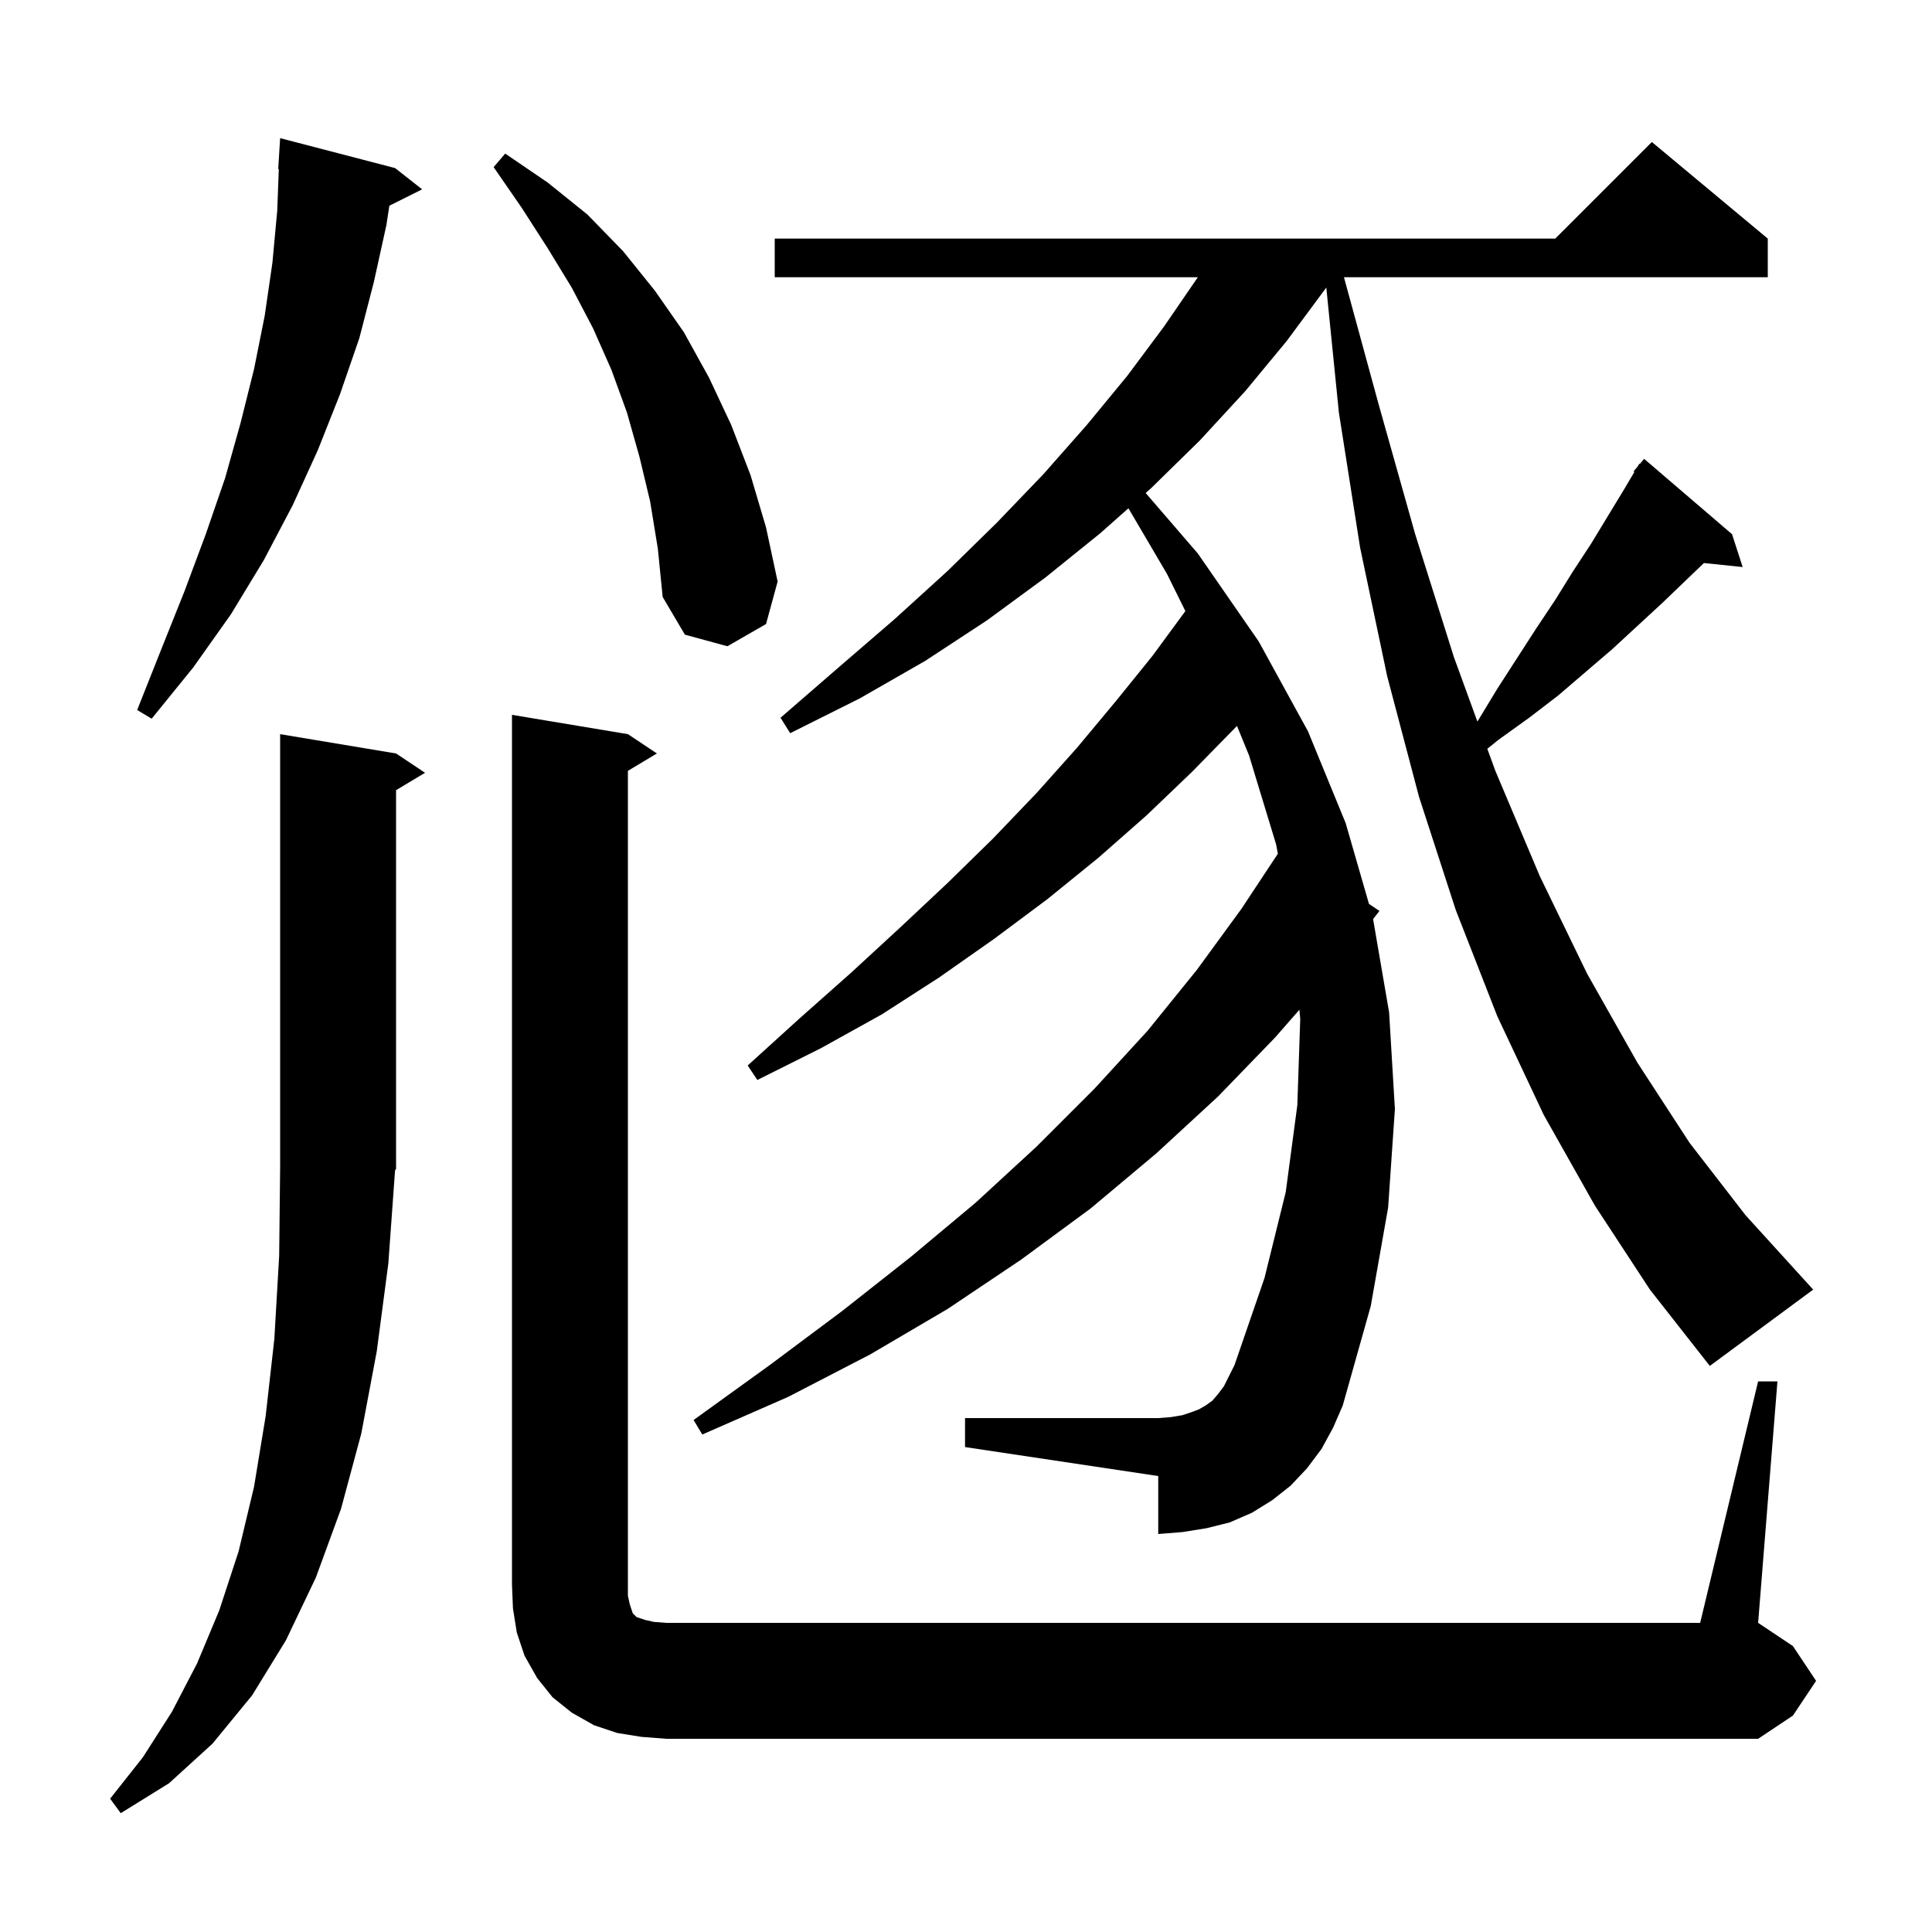 <svg xmlns="http://www.w3.org/2000/svg" xmlns:xlink="http://www.w3.org/1999/xlink" version="1.1" baseProfile="full" viewBox="0 0 200 200" width="200" height="200">
<g fill="black">
<path d="M 40.2 130.8 L 39.0 139.9 L 37.4 148.4 L 35.3 156.2 L 32.7 163.3 L 29.6 169.8 L 26.1 175.5 L 22.0 180.5 L 17.5 184.6 L 12.5 187.7 L 11.4 186.2 L 14.8 181.9 L 17.8 177.2 L 20.4 172.2 L 22.7 166.7 L 24.7 160.6 L 26.3 153.9 L 27.5 146.6 L 28.4 138.6 L 28.9 130.0 L 29.0 120.8 L 29.0 76.0 L 41.0 78.0 L 44.0 80.0 L 41.0 81.8 L 41.0 121.0 L 40.896 121.156 Z M 66.4 179.8 L 63.9 179.4 L 61.5 178.6 L 59.2 177.3 L 57.2 175.7 L 55.6 173.7 L 54.3 171.4 L 53.5 169.0 L 53.1 166.5 L 53.0 164.0 L 53.0 74.0 L 65.0 76.0 L 68.0 78.0 L 65.0 79.8 L 65.0 165.2 L 65.2 166.1 L 65.5 167.0 L 65.9 167.4 L 66.8 167.7 L 67.7 167.9 L 69.0 168.0 L 176.0 168.0 L 182.0 143.0 L 184.0 143.0 L 182.0 168.0 L 185.6 170.4 L 188.0 174.0 L 185.6 177.6 L 182.0 180.0 L 69.0 180.0 Z M 177.0 141.4 L 170.8 133.5 L 165.1 124.8 L 159.8 115.4 L 155.0 105.2 L 150.7 94.2 L 146.9 82.5 L 143.6 70.0 L 140.8 56.7 L 138.6 42.7 L 137.298 29.764 L 137.2 29.9 L 133.2 35.3 L 128.9 40.5 L 124.2 45.6 L 119.2 50.5 L 118.598 51.034 L 124.0 57.3 L 130.3 66.4 L 135.4 75.7 L 139.3 85.2 L 141.717 93.575 L 142.8 94.3 L 142.142 95.147 L 143.8 104.8 L 144.4 114.8 L 143.7 125.0 L 141.9 135.2 L 139.0 145.5 L 138.0 147.8 L 136.8 150.0 L 135.3 152.0 L 133.6 153.8 L 131.7 155.3 L 129.6 156.6 L 127.3 157.6 L 124.9 158.2 L 122.4 158.6 L 119.9 158.8 L 119.9 152.8 L 99.9 149.8 L 99.9 146.8 L 119.9 146.8 L 121.2 146.7 L 122.4 146.5 L 123.3 146.2 L 124.1 145.9 L 124.8 145.5 L 125.5 145.0 L 126.1 144.3 L 126.7 143.5 L 127.8 141.3 L 130.9 132.3 L 133.1 123.4 L 134.3 114.4 L 134.6 105.5 L 134.514 104.527 L 132.0 107.4 L 126.1 113.5 L 119.7 119.4 L 112.9 125.1 L 105.7 130.4 L 98.1 135.5 L 90.1 140.2 L 81.6 144.6 L 72.7 148.5 L 71.8 147.0 L 79.7 141.3 L 87.2 135.7 L 94.3 130.1 L 101.0 124.5 L 107.3 118.7 L 113.3 112.7 L 118.8 106.7 L 123.9 100.4 L 128.5 94.1 L 132.283 88.381 L 132.1 87.4 L 129.3 78.2 L 128.051 75.144 L 128.0 75.2 L 123.4 79.9 L 118.7 84.4 L 113.7 88.8 L 108.4 93.1 L 102.9 97.2 L 97.2 101.2 L 91.3 105.0 L 85.0 108.5 L 78.4 111.8 L 77.4 110.3 L 82.8 105.4 L 88.1 100.7 L 93.2 96.0 L 98.1 91.4 L 102.8 86.8 L 107.3 82.1 L 111.5 77.4 L 115.5 72.6 L 119.3 67.9 L 122.709 63.259 L 120.8 59.4 L 116.814 52.616 L 113.9 55.2 L 108.2 59.8 L 102.2 64.2 L 95.8 68.4 L 89.0 72.3 L 81.8 75.9 L 80.8 74.3 L 86.8 69.1 L 92.6 64.1 L 98.1 59.1 L 103.2 54.1 L 108.0 49.1 L 112.5 44.0 L 116.7 38.9 L 120.5 33.8 L 124.0 28.7 L 80.2 28.7 L 80.2 24.7 L 161.0 24.7 L 171.0 14.7 L 183.0 24.7 L 183.0 28.7 L 139.127 28.7 L 142.7 41.8 L 146.5 55.3 L 150.5 68.0 L 152.937 74.688 L 153.0 74.6 L 155.0 71.3 L 159.0 65.1 L 161.0 62.1 L 162.8 59.2 L 164.7 56.3 L 168.1 50.7 L 169.191 48.858 L 169.1 48.8 L 169.52 48.303 L 169.7 48.0 L 169.747 48.036 L 170.2 47.5 L 179.3 55.3 L 180.4 58.7 L 176.389 58.285 L 174.6 60.0 L 172.1 62.4 L 166.9 67.2 L 161.3 72.0 L 158.3 74.3 L 155.1 76.6 L 153.967 77.514 L 154.8 79.8 L 159.4 90.7 L 164.3 100.8 L 169.5 110.0 L 174.9 118.3 L 180.7 125.8 L 187.7 133.5 Z M 40.9 17.4 L 43.7 19.6 L 40.306 21.297 L 40.0 23.3 L 38.7 29.2 L 37.2 35.0 L 35.2 40.8 L 32.9 46.6 L 30.3 52.3 L 27.3 58.0 L 23.9 63.6 L 20.0 69.1 L 15.7 74.4 L 14.2 73.5 L 16.7 67.2 L 19.1 61.2 L 21.3 55.3 L 23.3 49.5 L 24.9 43.8 L 26.3 38.2 L 27.4 32.7 L 28.2 27.2 L 28.7 21.8 L 28.862 17.499 L 28.8 17.5 L 29.0 14.3 Z M 67.3 51.9 L 66.2 47.3 L 64.9 42.7 L 63.3 38.3 L 61.4 34.0 L 59.2 29.8 L 56.7 25.7 L 54.0 21.5 L 51.1 17.3 L 52.3 15.9 L 56.7 18.9 L 60.8 22.2 L 64.5 26.0 L 67.8 30.1 L 70.8 34.4 L 73.4 39.1 L 75.7 44.0 L 77.7 49.2 L 79.3 54.6 L 80.5 60.2 L 79.3 64.6 L 75.3 66.9 L 70.9 65.7 L 68.6 61.8 L 68.1 56.8 Z " />
</g>
</svg>
